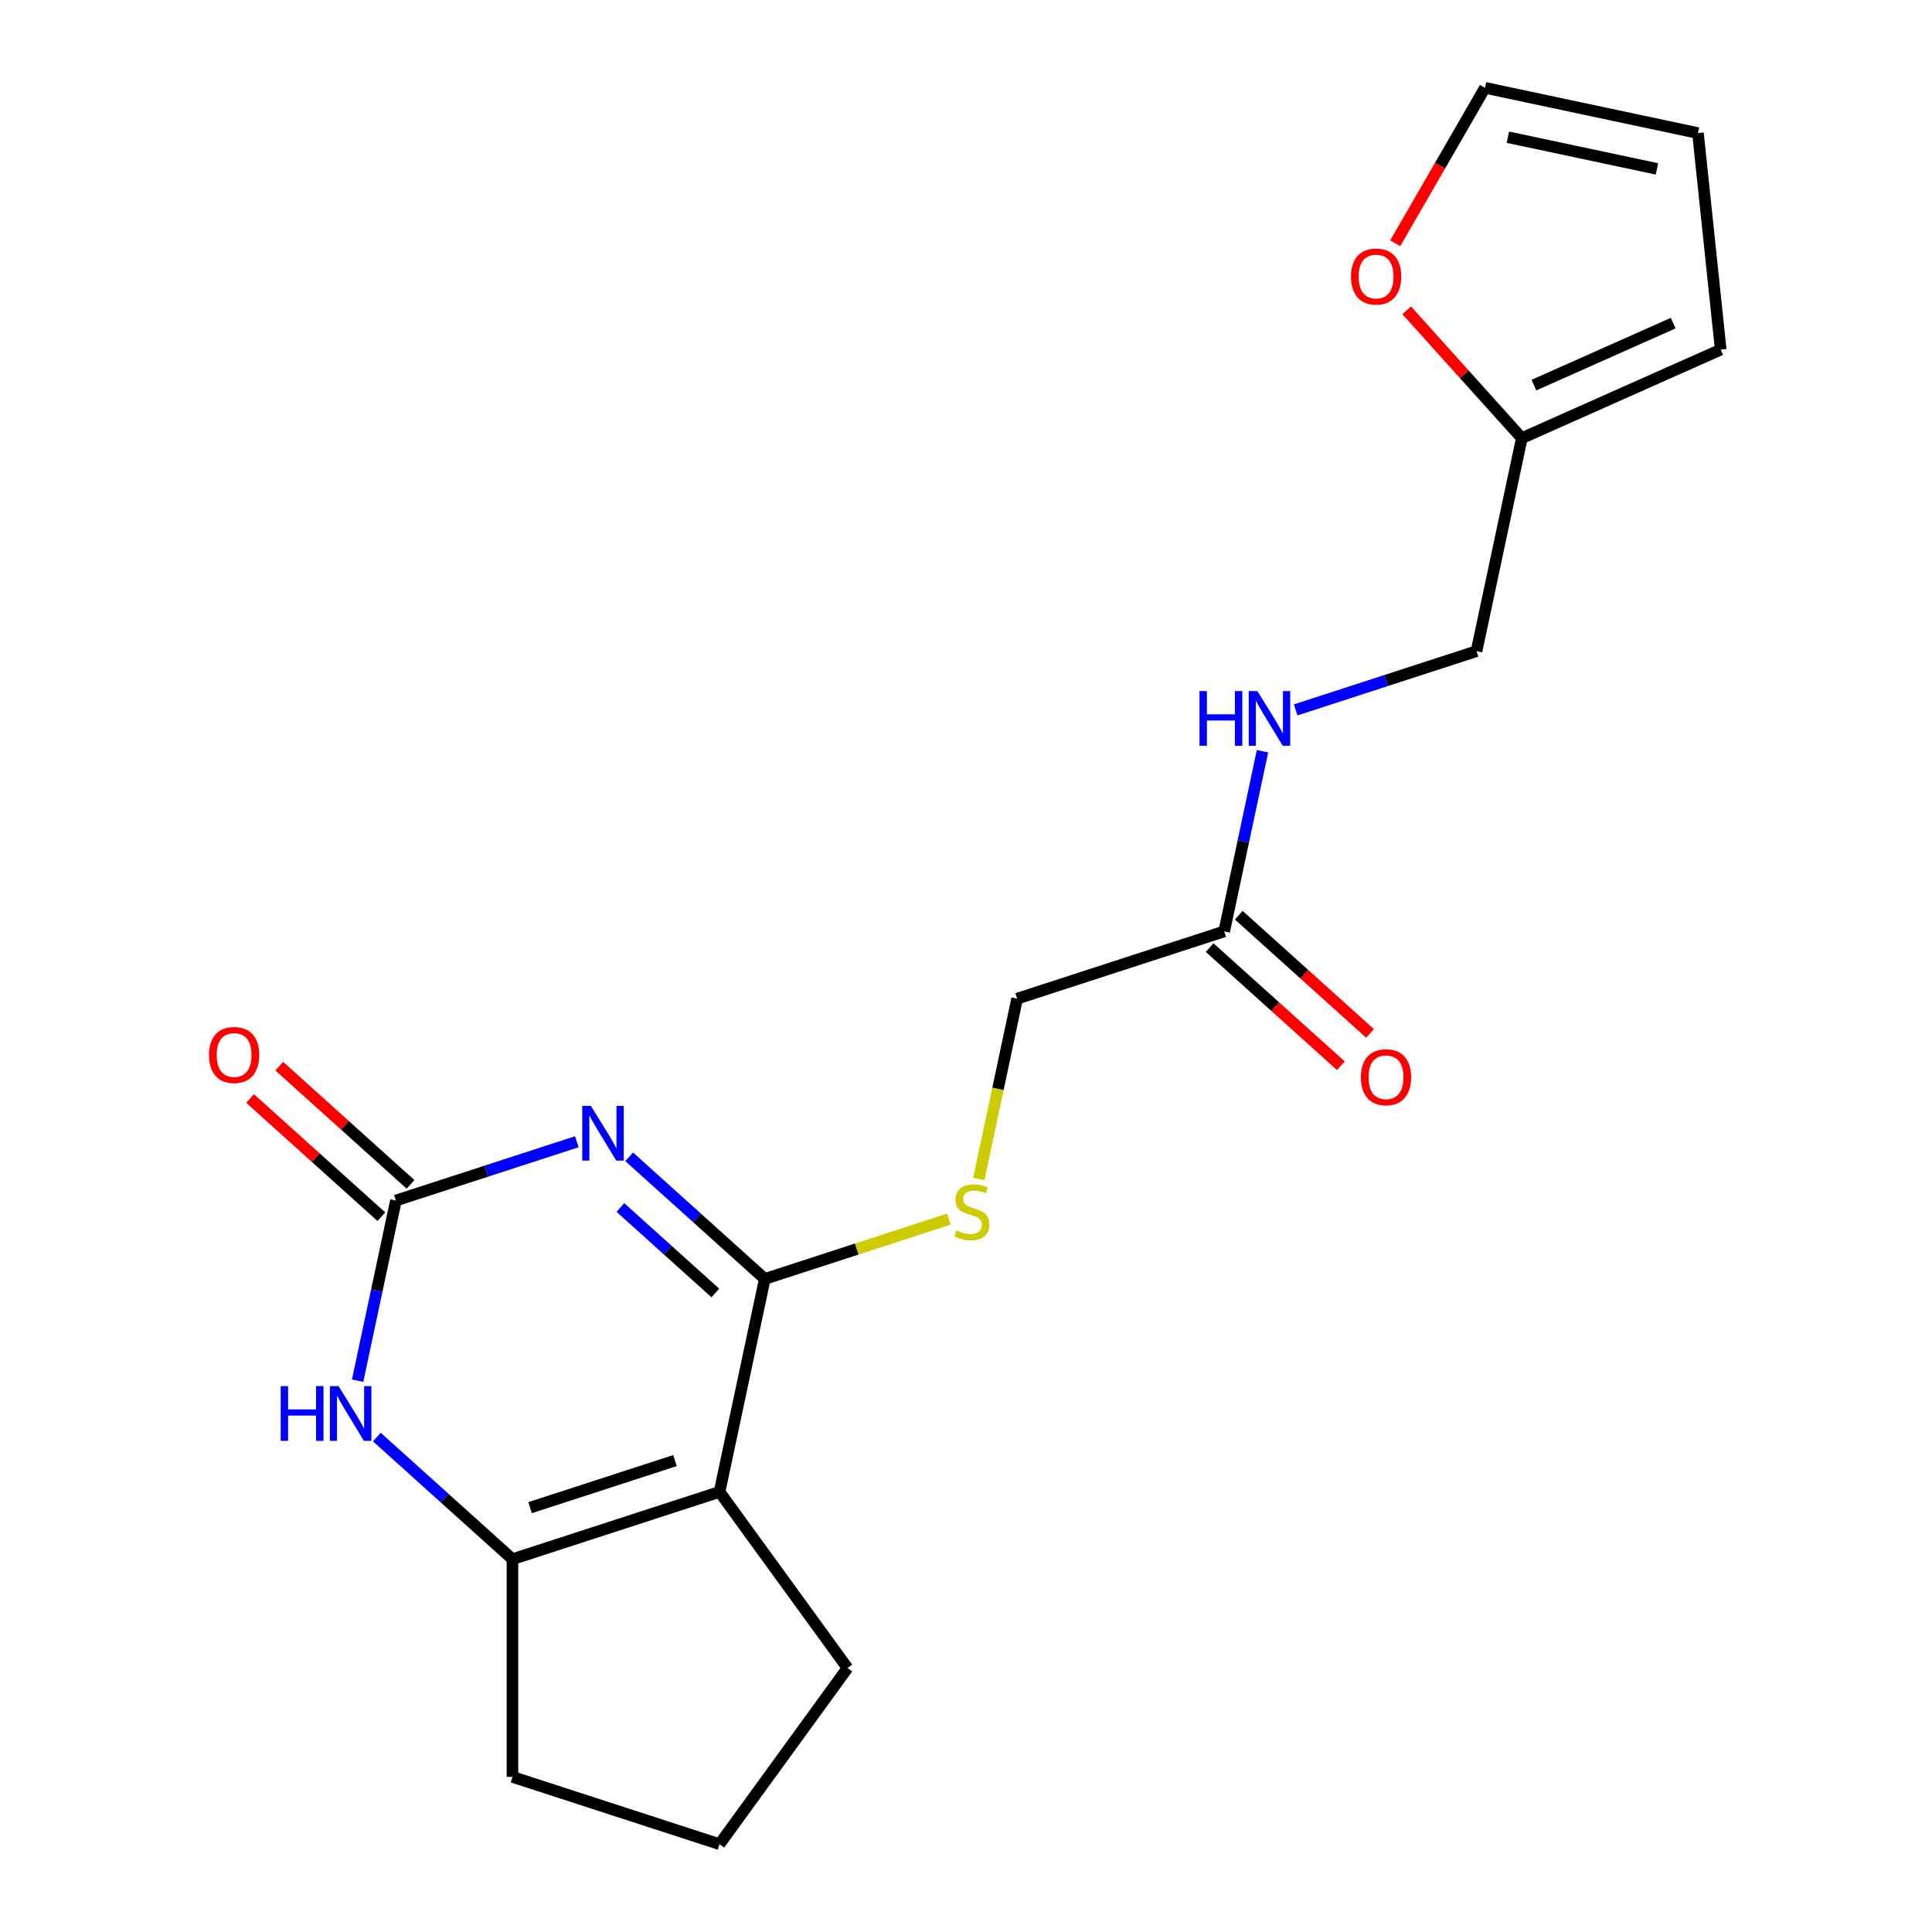 <?xml version='1.0' encoding='iso-8859-1'?>
<svg version='1.1' baseProfile='full'
              xmlns='http://www.w3.org/2000/svg'
                      xmlns:rdkit='http://www.rdkit.org/xml'
                      xmlns:xlink='http://www.w3.org/1999/xlink'
                  xml:space='preserve'
width='1000px' height='1000px' viewBox='0 0 1000 1000'>
<!-- END OF HEADER -->
<rect style='opacity:1.0;fill:#FFFFFF;stroke:none' width='1000' height='1000' x='0' y='0'> </rect>
<path class='bond-0' d='M 325.666,598.769 L 360.761,630.369' style='fill:none;fill-rule:evenodd;stroke:#0000FF;stroke-width:6px;stroke-linecap:butt;stroke-linejoin:miter;stroke-opacity:1' />
<path class='bond-0' d='M 360.761,630.369 L 395.857,661.969' style='fill:none;fill-rule:evenodd;stroke:#000000;stroke-width:6px;stroke-linecap:butt;stroke-linejoin:miter;stroke-opacity:1' />
<path class='bond-0' d='M 321.113,624.999 L 345.68,647.119' style='fill:none;fill-rule:evenodd;stroke:#0000FF;stroke-width:6px;stroke-linecap:butt;stroke-linejoin:miter;stroke-opacity:1' />
<path class='bond-0' d='M 345.68,647.119 L 370.247,669.239' style='fill:none;fill-rule:evenodd;stroke:#000000;stroke-width:6px;stroke-linecap:butt;stroke-linejoin:miter;stroke-opacity:1' />
<path class='bond-2' d='M 298.551,590.967 L 251.74,606.177' style='fill:none;fill-rule:evenodd;stroke:#0000FF;stroke-width:6px;stroke-linecap:butt;stroke-linejoin:miter;stroke-opacity:1' />
<path class='bond-2' d='M 251.74,606.177 L 204.929,621.387' style='fill:none;fill-rule:evenodd;stroke:#000000;stroke-width:6px;stroke-linecap:butt;stroke-linejoin:miter;stroke-opacity:1' />
<path class='bond-1' d='M 395.857,661.969 L 372.426,772.202' style='fill:none;fill-rule:evenodd;stroke:#000000;stroke-width:6px;stroke-linecap:butt;stroke-linejoin:miter;stroke-opacity:1' />
<path class='bond-5' d='M 395.857,661.969 L 443.498,646.49' style='fill:none;fill-rule:evenodd;stroke:#000000;stroke-width:6px;stroke-linecap:butt;stroke-linejoin:miter;stroke-opacity:1' />
<path class='bond-5' d='M 443.498,646.49 L 491.139,631.011' style='fill:none;fill-rule:evenodd;stroke:#CCCC00;stroke-width:6px;stroke-linecap:butt;stroke-linejoin:miter;stroke-opacity:1' />
<path class='bond-17' d='M 372.426,772.202 L 438.667,863.374' style='fill:none;fill-rule:evenodd;stroke:#000000;stroke-width:6px;stroke-linecap:butt;stroke-linejoin:miter;stroke-opacity:1' />
<path class='bond-20' d='M 372.426,772.202 L 265.247,807.026' style='fill:none;fill-rule:evenodd;stroke:#000000;stroke-width:6px;stroke-linecap:butt;stroke-linejoin:miter;stroke-opacity:1' />
<path class='bond-20' d='M 349.385,755.989 L 274.359,780.367' style='fill:none;fill-rule:evenodd;stroke:#000000;stroke-width:6px;stroke-linecap:butt;stroke-linejoin:miter;stroke-opacity:1' />
<path class='bond-4' d='M 204.929,621.387 L 195.018,668.014' style='fill:none;fill-rule:evenodd;stroke:#000000;stroke-width:6px;stroke-linecap:butt;stroke-linejoin:miter;stroke-opacity:1' />
<path class='bond-4' d='M 195.018,668.014 L 185.107,714.641' style='fill:none;fill-rule:evenodd;stroke:#0000FF;stroke-width:6px;stroke-linecap:butt;stroke-linejoin:miter;stroke-opacity:1' />
<path class='bond-9' d='M 212.47,613.012 L 178.504,582.429' style='fill:none;fill-rule:evenodd;stroke:#000000;stroke-width:6px;stroke-linecap:butt;stroke-linejoin:miter;stroke-opacity:1' />
<path class='bond-9' d='M 178.504,582.429 L 144.539,551.846' style='fill:none;fill-rule:evenodd;stroke:#FF0000;stroke-width:6px;stroke-linecap:butt;stroke-linejoin:miter;stroke-opacity:1' />
<path class='bond-9' d='M 197.389,629.761 L 163.423,599.179' style='fill:none;fill-rule:evenodd;stroke:#000000;stroke-width:6px;stroke-linecap:butt;stroke-linejoin:miter;stroke-opacity:1' />
<path class='bond-9' d='M 163.423,599.179 L 129.457,568.596' style='fill:none;fill-rule:evenodd;stroke:#FF0000;stroke-width:6px;stroke-linecap:butt;stroke-linejoin:miter;stroke-opacity:1' />
<path class='bond-3' d='M 265.247,807.026 L 230.152,775.426' style='fill:none;fill-rule:evenodd;stroke:#000000;stroke-width:6px;stroke-linecap:butt;stroke-linejoin:miter;stroke-opacity:1' />
<path class='bond-3' d='M 230.152,775.426 L 195.056,743.826' style='fill:none;fill-rule:evenodd;stroke:#0000FF;stroke-width:6px;stroke-linecap:butt;stroke-linejoin:miter;stroke-opacity:1' />
<path class='bond-18' d='M 265.247,807.026 L 265.247,919.721' style='fill:none;fill-rule:evenodd;stroke:#000000;stroke-width:6px;stroke-linecap:butt;stroke-linejoin:miter;stroke-opacity:1' />
<path class='bond-15' d='M 506.636,610.208 L 516.551,563.56' style='fill:none;fill-rule:evenodd;stroke:#CCCC00;stroke-width:6px;stroke-linecap:butt;stroke-linejoin:miter;stroke-opacity:1' />
<path class='bond-15' d='M 516.551,563.56 L 526.466,516.913' style='fill:none;fill-rule:evenodd;stroke:#000000;stroke-width:6px;stroke-linecap:butt;stroke-linejoin:miter;stroke-opacity:1' />
<path class='bond-6' d='M 633.645,482.088 L 526.466,516.913' style='fill:none;fill-rule:evenodd;stroke:#000000;stroke-width:6px;stroke-linecap:butt;stroke-linejoin:miter;stroke-opacity:1' />
<path class='bond-10' d='M 633.645,482.088 L 643.556,435.461' style='fill:none;fill-rule:evenodd;stroke:#000000;stroke-width:6px;stroke-linecap:butt;stroke-linejoin:miter;stroke-opacity:1' />
<path class='bond-10' d='M 643.556,435.461 L 653.467,388.834' style='fill:none;fill-rule:evenodd;stroke:#0000FF;stroke-width:6px;stroke-linecap:butt;stroke-linejoin:miter;stroke-opacity:1' />
<path class='bond-14' d='M 626.105,490.463 L 660.07,521.046' style='fill:none;fill-rule:evenodd;stroke:#000000;stroke-width:6px;stroke-linecap:butt;stroke-linejoin:miter;stroke-opacity:1' />
<path class='bond-14' d='M 660.07,521.046 L 694.036,551.629' style='fill:none;fill-rule:evenodd;stroke:#FF0000;stroke-width:6px;stroke-linecap:butt;stroke-linejoin:miter;stroke-opacity:1' />
<path class='bond-14' d='M 641.186,473.713 L 675.152,504.296' style='fill:none;fill-rule:evenodd;stroke:#000000;stroke-width:6px;stroke-linecap:butt;stroke-linejoin:miter;stroke-opacity:1' />
<path class='bond-14' d='M 675.152,504.296 L 709.117,534.879' style='fill:none;fill-rule:evenodd;stroke:#FF0000;stroke-width:6px;stroke-linecap:butt;stroke-linejoin:miter;stroke-opacity:1' />
<path class='bond-7' d='M 787.686,226.8 L 764.255,337.032' style='fill:none;fill-rule:evenodd;stroke:#000000;stroke-width:6px;stroke-linecap:butt;stroke-linejoin:miter;stroke-opacity:1' />
<path class='bond-8' d='M 787.686,226.8 L 757.891,193.709' style='fill:none;fill-rule:evenodd;stroke:#000000;stroke-width:6px;stroke-linecap:butt;stroke-linejoin:miter;stroke-opacity:1' />
<path class='bond-8' d='M 757.891,193.709 L 728.096,160.618' style='fill:none;fill-rule:evenodd;stroke:#FF0000;stroke-width:6px;stroke-linecap:butt;stroke-linejoin:miter;stroke-opacity:1' />
<path class='bond-11' d='M 787.686,226.8 L 890.637,180.962' style='fill:none;fill-rule:evenodd;stroke:#000000;stroke-width:6px;stroke-linecap:butt;stroke-linejoin:miter;stroke-opacity:1' />
<path class='bond-11' d='M 793.961,199.334 L 866.027,167.248' style='fill:none;fill-rule:evenodd;stroke:#000000;stroke-width:6px;stroke-linecap:butt;stroke-linejoin:miter;stroke-opacity:1' />
<path class='bond-12' d='M 722.172,125.914 L 745.399,85.684' style='fill:none;fill-rule:evenodd;stroke:#FF0000;stroke-width:6px;stroke-linecap:butt;stroke-linejoin:miter;stroke-opacity:1' />
<path class='bond-12' d='M 745.399,85.684 L 768.626,45.455' style='fill:none;fill-rule:evenodd;stroke:#000000;stroke-width:6px;stroke-linecap:butt;stroke-linejoin:miter;stroke-opacity:1' />
<path class='bond-16' d='M 670.633,367.451 L 717.444,352.241' style='fill:none;fill-rule:evenodd;stroke:#0000FF;stroke-width:6px;stroke-linecap:butt;stroke-linejoin:miter;stroke-opacity:1' />
<path class='bond-16' d='M 717.444,352.241 L 764.255,337.032' style='fill:none;fill-rule:evenodd;stroke:#000000;stroke-width:6px;stroke-linecap:butt;stroke-linejoin:miter;stroke-opacity:1' />
<path class='bond-13' d='M 890.637,180.962 L 878.858,68.885' style='fill:none;fill-rule:evenodd;stroke:#000000;stroke-width:6px;stroke-linecap:butt;stroke-linejoin:miter;stroke-opacity:1' />
<path class='bond-22' d='M 768.626,45.455 L 878.858,68.885' style='fill:none;fill-rule:evenodd;stroke:#000000;stroke-width:6px;stroke-linecap:butt;stroke-linejoin:miter;stroke-opacity:1' />
<path class='bond-22' d='M 780.474,71.016 L 857.637,87.417' style='fill:none;fill-rule:evenodd;stroke:#000000;stroke-width:6px;stroke-linecap:butt;stroke-linejoin:miter;stroke-opacity:1' />
<path class='bond-19' d='M 438.667,863.374 L 372.426,954.545' style='fill:none;fill-rule:evenodd;stroke:#000000;stroke-width:6px;stroke-linecap:butt;stroke-linejoin:miter;stroke-opacity:1' />
<path class='bond-21' d='M 265.247,919.721 L 372.426,954.545' style='fill:none;fill-rule:evenodd;stroke:#000000;stroke-width:6px;stroke-linecap:butt;stroke-linejoin:miter;stroke-opacity:1' />
<path  class='atom-0' d='M 305.848 572.402
L 315.128 587.402
Q 316.048 588.882, 317.528 591.562
Q 319.008 594.242, 319.088 594.402
L 319.088 572.402
L 322.848 572.402
L 322.848 600.722
L 318.968 600.722
L 309.008 584.322
Q 307.848 582.402, 306.608 580.202
Q 305.408 578.002, 305.048 577.322
L 305.048 600.722
L 301.368 600.722
L 301.368 572.402
L 305.848 572.402
' fill='#0000FF'/>
<path  class='atom-5' d='M 145.279 717.459
L 149.119 717.459
L 149.119 729.499
L 163.599 729.499
L 163.599 717.459
L 167.439 717.459
L 167.439 745.779
L 163.599 745.779
L 163.599 732.699
L 149.119 732.699
L 149.119 745.779
L 145.279 745.779
L 145.279 717.459
' fill='#0000FF'/>
<path  class='atom-5' d='M 175.239 717.459
L 184.519 732.459
Q 185.439 733.939, 186.919 736.619
Q 188.399 739.299, 188.479 739.459
L 188.479 717.459
L 192.239 717.459
L 192.239 745.779
L 188.359 745.779
L 178.399 729.379
Q 177.239 727.459, 175.999 725.259
Q 174.799 723.059, 174.439 722.379
L 174.439 745.779
L 170.759 745.779
L 170.759 717.459
L 175.239 717.459
' fill='#0000FF'/>
<path  class='atom-6' d='M 495.036 636.865
Q 495.356 636.985, 496.676 637.545
Q 497.996 638.105, 499.436 638.465
Q 500.916 638.785, 502.356 638.785
Q 505.036 638.785, 506.596 637.505
Q 508.156 636.185, 508.156 633.905
Q 508.156 632.345, 507.356 631.385
Q 506.596 630.425, 505.396 629.905
Q 504.196 629.385, 502.196 628.785
Q 499.676 628.025, 498.156 627.305
Q 496.676 626.585, 495.596 625.065
Q 494.556 623.545, 494.556 620.985
Q 494.556 617.425, 496.956 615.225
Q 499.396 613.025, 504.196 613.025
Q 507.476 613.025, 511.196 614.585
L 510.276 617.665
Q 506.876 616.265, 504.316 616.265
Q 501.556 616.265, 500.036 617.425
Q 498.516 618.545, 498.556 620.505
Q 498.556 622.025, 499.316 622.945
Q 500.116 623.865, 501.236 624.385
Q 502.396 624.905, 504.316 625.505
Q 506.876 626.305, 508.396 627.105
Q 509.916 627.905, 510.996 629.545
Q 512.116 631.145, 512.116 633.905
Q 512.116 637.825, 509.476 639.945
Q 506.876 642.025, 502.516 642.025
Q 499.996 642.025, 498.076 641.465
Q 496.196 640.945, 493.956 640.025
L 495.036 636.865
' fill='#CCCC00'/>
<path  class='atom-9' d='M 699.278 143.131
Q 699.278 136.331, 702.638 132.531
Q 705.998 128.731, 712.278 128.731
Q 718.558 128.731, 721.918 132.531
Q 725.278 136.331, 725.278 143.131
Q 725.278 150.011, 721.878 153.931
Q 718.478 157.811, 712.278 157.811
Q 706.038 157.811, 702.638 153.931
Q 699.278 150.051, 699.278 143.131
M 712.278 154.611
Q 716.598 154.611, 718.918 151.731
Q 721.278 148.811, 721.278 143.131
Q 721.278 137.571, 718.918 134.771
Q 716.598 131.931, 712.278 131.931
Q 707.958 131.931, 705.598 134.731
Q 703.278 137.531, 703.278 143.131
Q 703.278 148.851, 705.598 151.731
Q 707.958 154.611, 712.278 154.611
' fill='#FF0000'/>
<path  class='atom-10' d='M 108.181 546.059
Q 108.181 539.259, 111.541 535.459
Q 114.901 531.659, 121.181 531.659
Q 127.461 531.659, 130.821 535.459
Q 134.181 539.259, 134.181 546.059
Q 134.181 552.939, 130.781 556.859
Q 127.381 560.739, 121.181 560.739
Q 114.941 560.739, 111.541 556.859
Q 108.181 552.979, 108.181 546.059
M 121.181 557.539
Q 125.501 557.539, 127.821 554.659
Q 130.181 551.739, 130.181 546.059
Q 130.181 540.499, 127.821 537.699
Q 125.501 534.859, 121.181 534.859
Q 116.861 534.859, 114.501 537.659
Q 112.181 540.459, 112.181 546.059
Q 112.181 551.779, 114.501 554.659
Q 116.861 557.539, 121.181 557.539
' fill='#FF0000'/>
<path  class='atom-11' d='M 620.856 357.696
L 624.696 357.696
L 624.696 369.736
L 639.176 369.736
L 639.176 357.696
L 643.016 357.696
L 643.016 386.016
L 639.176 386.016
L 639.176 372.936
L 624.696 372.936
L 624.696 386.016
L 620.856 386.016
L 620.856 357.696
' fill='#0000FF'/>
<path  class='atom-11' d='M 650.816 357.696
L 660.096 372.696
Q 661.016 374.176, 662.496 376.856
Q 663.976 379.536, 664.056 379.696
L 664.056 357.696
L 667.816 357.696
L 667.816 386.016
L 663.936 386.016
L 653.976 369.616
Q 652.816 367.696, 651.576 365.496
Q 650.376 363.296, 650.016 362.616
L 650.016 386.016
L 646.336 386.016
L 646.336 357.696
L 650.816 357.696
' fill='#0000FF'/>
<path  class='atom-15' d='M 704.394 557.576
Q 704.394 550.776, 707.754 546.976
Q 711.114 543.176, 717.394 543.176
Q 723.674 543.176, 727.034 546.976
Q 730.394 550.776, 730.394 557.576
Q 730.394 564.456, 726.994 568.376
Q 723.594 572.256, 717.394 572.256
Q 711.154 572.256, 707.754 568.376
Q 704.394 564.496, 704.394 557.576
M 717.394 569.056
Q 721.714 569.056, 724.034 566.176
Q 726.394 563.256, 726.394 557.576
Q 726.394 552.016, 724.034 549.216
Q 721.714 546.376, 717.394 546.376
Q 713.074 546.376, 710.714 549.176
Q 708.394 551.976, 708.394 557.576
Q 708.394 563.296, 710.714 566.176
Q 713.074 569.056, 717.394 569.056
' fill='#FF0000'/>
</svg>
